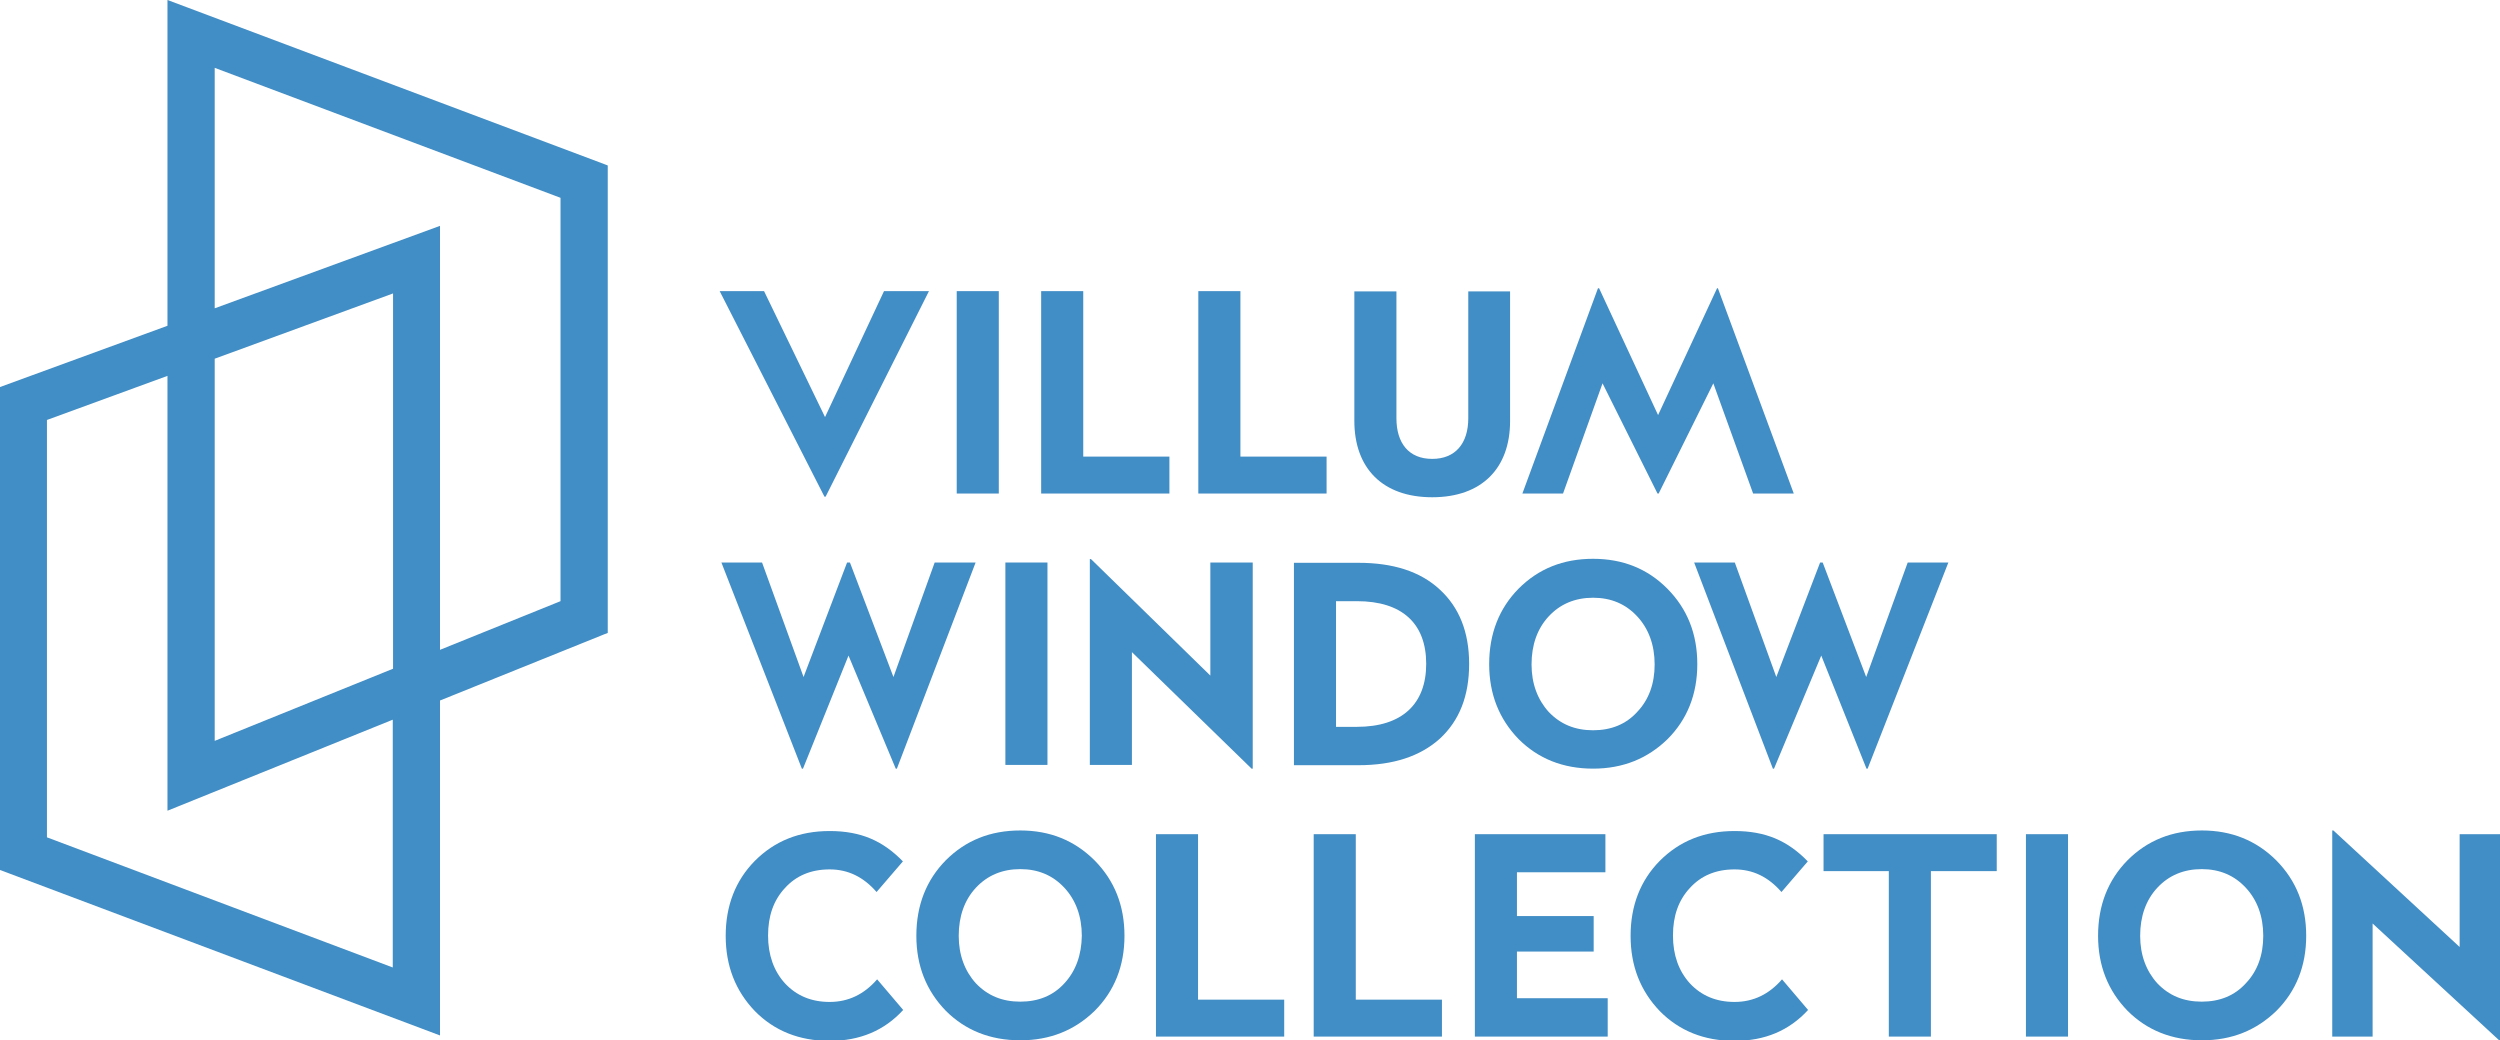 <!-- Generator: Adobe Illustrator 18.1.0, SVG Export Plug-In  -->
<svg version="1.1"
	 xmlns="http://www.w3.org/2000/svg" xmlns:xlink="http://www.w3.org/1999/xlink" xmlns:a="http://ns.adobe.com/AdobeSVGViewerExtensions/3.0/"
	 x="0px" y="0px" width="873.3px" height="363.3px" viewBox="0 0 873.3 363.3" enable-background="new 0 0 873.3 363.3"
	 xml:space="preserve">
<defs>
</defs>
<g>
	<path fill="#418DC5" d="M58.5,0v113.8L0,135.2v168.7l153.7,57.8v-117v0l57.3-23.1l1.3-0.5V57.8l-1.3-0.5L58.5,0z M137.3,338
		L16.4,292.5V146.7l42.1-15.4v151.9l78.7-31.8V338z M137.3,233.6L75,258.8V125.3l62.3-22.8V233.6z M195.8,210l-42.1,17v0V78.9
		L75,107.7v-84l120.8,45.4V210z"/>
	<polygon fill="#418DC5" points="288.4,173.5 324.5,101.7 308.8,101.7 288.2,145.7 266.9,101.7 251.4,101.7 288,173.5 	"/>
	<rect x="334.2" y="101.7" fill="#418DC5" width="14.7" height="70.7"/>
	<polygon fill="#418DC5" points="408.5,159.5 378.4,159.5 378.4,101.7 363.7,101.7 363.7,172.4 408.5,172.4 	"/>
	<polygon fill="#418DC5" points="463.4,159.5 433.3,159.5 433.3,101.7 418.6,101.7 418.6,172.4 463.4,172.4 	"/>
	<path fill="#418DC5" d="M500.3,173.7c17.4,0,27.2-10.2,27.2-26.6v-45.3h-14.6v44.3c0,8.8-4.5,14.2-12.6,14.2
		c-8.2,0-12.5-5.5-12.5-14.2v-44.3h-14.7V147C473.1,163.5,482.9,173.7,500.3,173.7z"/>
	<rect x="351.2" y="196.5" fill="#418DC5" width="14.7" height="70.7"/>
	<polygon fill="#418DC5" points="437.6,268.5 437.6,196.5 422.8,196.5 422.8,236 381.1,195.3 380.7,195.3 380.7,267.2 395.4,267.2 
		395.4,227.8 437.2,268.5 	"/>
	<path fill="#418DC5" d="M502.9,205.9c-6.8-6.3-16.3-9.3-28.4-9.3H452v70.7h22.5c12.2,0,21.6-3.1,28.5-9.3
		c6.8-6.3,10.2-14.9,10.2-26.1C513.2,220.8,509.7,212.1,502.9,205.9z M474,253.9h-7.3V210h7.3c15.8,0,24.2,7.8,24.2,21.9
		C498.2,245.9,489.8,253.9,474,253.9z"/>
	<path fill="#418DC5" d="M592.9,232c0-10.6-3.5-19.3-10.4-26.3c-6.9-7-15.6-10.5-26-10.5c-10.5,0-19.1,3.5-26,10.4
		c-6.8,6.9-10.3,15.7-10.3,26.4c0,10.5,3.5,19.2,10.3,26.2c6.8,6.8,15.5,10.3,26,10.3c10.4,0,19-3.5,26-10.3
		C589.4,251.3,592.9,242.5,592.9,232z M571.9,248.7c-3.9,4.3-9.1,6.4-15.4,6.4c-6.3,0-11.4-2.1-15.5-6.4c-3.9-4.3-6-9.9-6-16.6
		c0-6.8,2-12.5,6-16.8c4-4.3,9.2-6.5,15.5-6.5c6.3,0,11.4,2.2,15.4,6.5c4,4.3,6.1,10,6.1,16.8C578,238.8,576,244.4,571.9,248.7z"/>
	<path fill="#418DC5" d="M289.8,350c-6.4,0-11.6-2.2-15.6-6.5c-3.9-4.3-5.9-9.9-5.9-16.7c0-6.8,1.9-12.3,5.9-16.6
		c3.9-4.3,9.1-6.5,15.6-6.5c6.4,0,11.8,2.6,16.4,7.9l9.2-10.7c-7-7.2-14.7-10.6-25.6-10.6c-10.6,0-19.2,3.5-26.1,10.4
		c-6.8,6.9-10.2,15.7-10.2,26.2c0,10.5,3.4,19.2,10.2,26.3c6.8,6.9,15.5,10.4,26.1,10.4c10.6,0,19.1-3.6,25.7-10.8l-9.1-10.7
		C301.9,347.3,296.4,350,289.8,350z"/>
	<path fill="#418DC5" d="M356.4,290.1c-10.5,0-19.1,3.5-26,10.4c-6.8,6.9-10.3,15.7-10.3,26.4c0,10.5,3.5,19.2,10.3,26.2
		c6.8,6.8,15.5,10.3,26,10.3c10.4,0,19-3.5,26-10.3c6.9-6.9,10.4-15.7,10.4-26.2c0-10.6-3.5-19.3-10.4-26.3
		C375.4,293.6,366.8,290.1,356.4,290.1z M371.8,343.5c-3.9,4.3-9.1,6.4-15.4,6.4c-6.3,0-11.4-2.1-15.5-6.4c-3.9-4.3-6-9.9-6-16.6
		c0-6.8,2-12.5,6-16.8c4-4.3,9.2-6.5,15.5-6.5c6.3,0,11.4,2.2,15.4,6.5c4,4.3,6.1,10,6.1,16.8C377.8,333.6,375.8,339.2,371.8,343.5z
		"/>
	<polygon fill="#418DC5" points="418.5,291.4 403.8,291.4 403.8,362.1 448.6,362.1 448.6,349.2 418.5,349.2 	"/>
	<polygon fill="#418DC5" points="473.6,291.4 458.9,291.4 458.9,362.1 503.7,362.1 503.7,349.2 473.6,349.2 	"/>
	<polygon fill="#418DC5" points="529.9,332.4 556.7,332.4 556.7,320 529.9,320 529.9,304.7 560.8,304.7 560.8,291.4 515.2,291.4 
		515.2,362.1 561.6,362.1 561.6,348.7 529.9,348.7 	"/>
	<path fill="#418DC5" d="M605.9,350c-6.4,0-11.6-2.2-15.6-6.5c-3.9-4.3-5.9-9.9-5.9-16.7c0-6.8,1.9-12.3,5.9-16.6
		c3.9-4.3,9.1-6.5,15.6-6.5c6.4,0,11.8,2.6,16.4,7.9l9.2-10.7c-7-7.2-14.7-10.6-25.6-10.6c-10.6,0-19.2,3.5-26.1,10.4
		c-6.8,6.9-10.2,15.7-10.2,26.2c0,10.5,3.4,19.2,10.2,26.3c6.8,6.9,15.5,10.4,26.1,10.4c10.6,0,19.1-3.6,25.7-10.8l-9.1-10.7
		C618,347.3,612.5,350,605.9,350z"/>
	<polygon fill="#418DC5" points="637,304.3 659.8,304.3 659.8,362.1 674.5,362.1 674.5,304.3 697.5,304.3 697.5,291.4 637,291.4 	
		"/>
	<rect x="707.7" y="291.4" fill="#418DC5" width="14.7" height="70.7"/>
	<path fill="#418DC5" d="M769.2,290.1c-10.5,0-19.1,3.5-26,10.4c-6.8,6.9-10.3,15.7-10.3,26.4c0,10.5,3.5,19.2,10.3,26.2
		c6.8,6.8,15.5,10.3,26,10.3c10.4,0,19-3.5,26-10.3c6.9-6.9,10.4-15.7,10.4-26.2c0-10.6-3.5-19.3-10.4-26.3
		C788.2,293.6,779.5,290.1,769.2,290.1z M784.5,343.5c-3.9,4.3-9.1,6.4-15.4,6.4c-6.3,0-11.4-2.1-15.5-6.4c-3.9-4.3-6-9.9-6-16.6
		c0-6.8,2-12.5,6-16.8c4-4.3,9.2-6.5,15.5-6.5c6.3,0,11.4,2.2,15.4,6.5c4,4.3,6.1,10,6.1,16.8C790.6,333.6,788.6,339.2,784.5,343.5z
		"/>
	<polygon fill="#418DC5" points="859.2,291.4 859.2,330.8 815.1,290.1 814.7,290.1 814.7,362.1 828.8,362.1 828.8,322.6 
		872.9,363.3 873.3,363.3 873.3,291.4 	"/>
	<polygon fill="#418DC5" points="652,268.5 652.4,268.5 680.6,196.5 666.4,196.5 651.9,236.5 636.7,196.5 635.8,196.5 620.5,236.5 
		606,196.5 591.8,196.5 619.3,268.5 619.7,268.5 636.2,229 	"/>
	<polygon fill="#418DC5" points="312.9,268.5 313.3,268.5 340.8,196.5 326.5,196.5 312.1,236.5 296.9,196.5 295.9,196.5 
		280.7,236.5 266.2,196.5 252,196.5 280.1,268.5 280.5,268.5 296.4,229 	"/>
	<polygon fill="#418DC5" points="600.1,100.7 599.8,100.7 579.2,145 579.2,145 579.2,145 558.6,100.7 558.2,100.7 531.8,172.4 
		546,172.4 559.8,133.9 579,172.4 579.2,172.4 579.4,172.4 598.5,133.9 612.4,172.4 626.6,172.4 	"/>
</g>
</svg>
